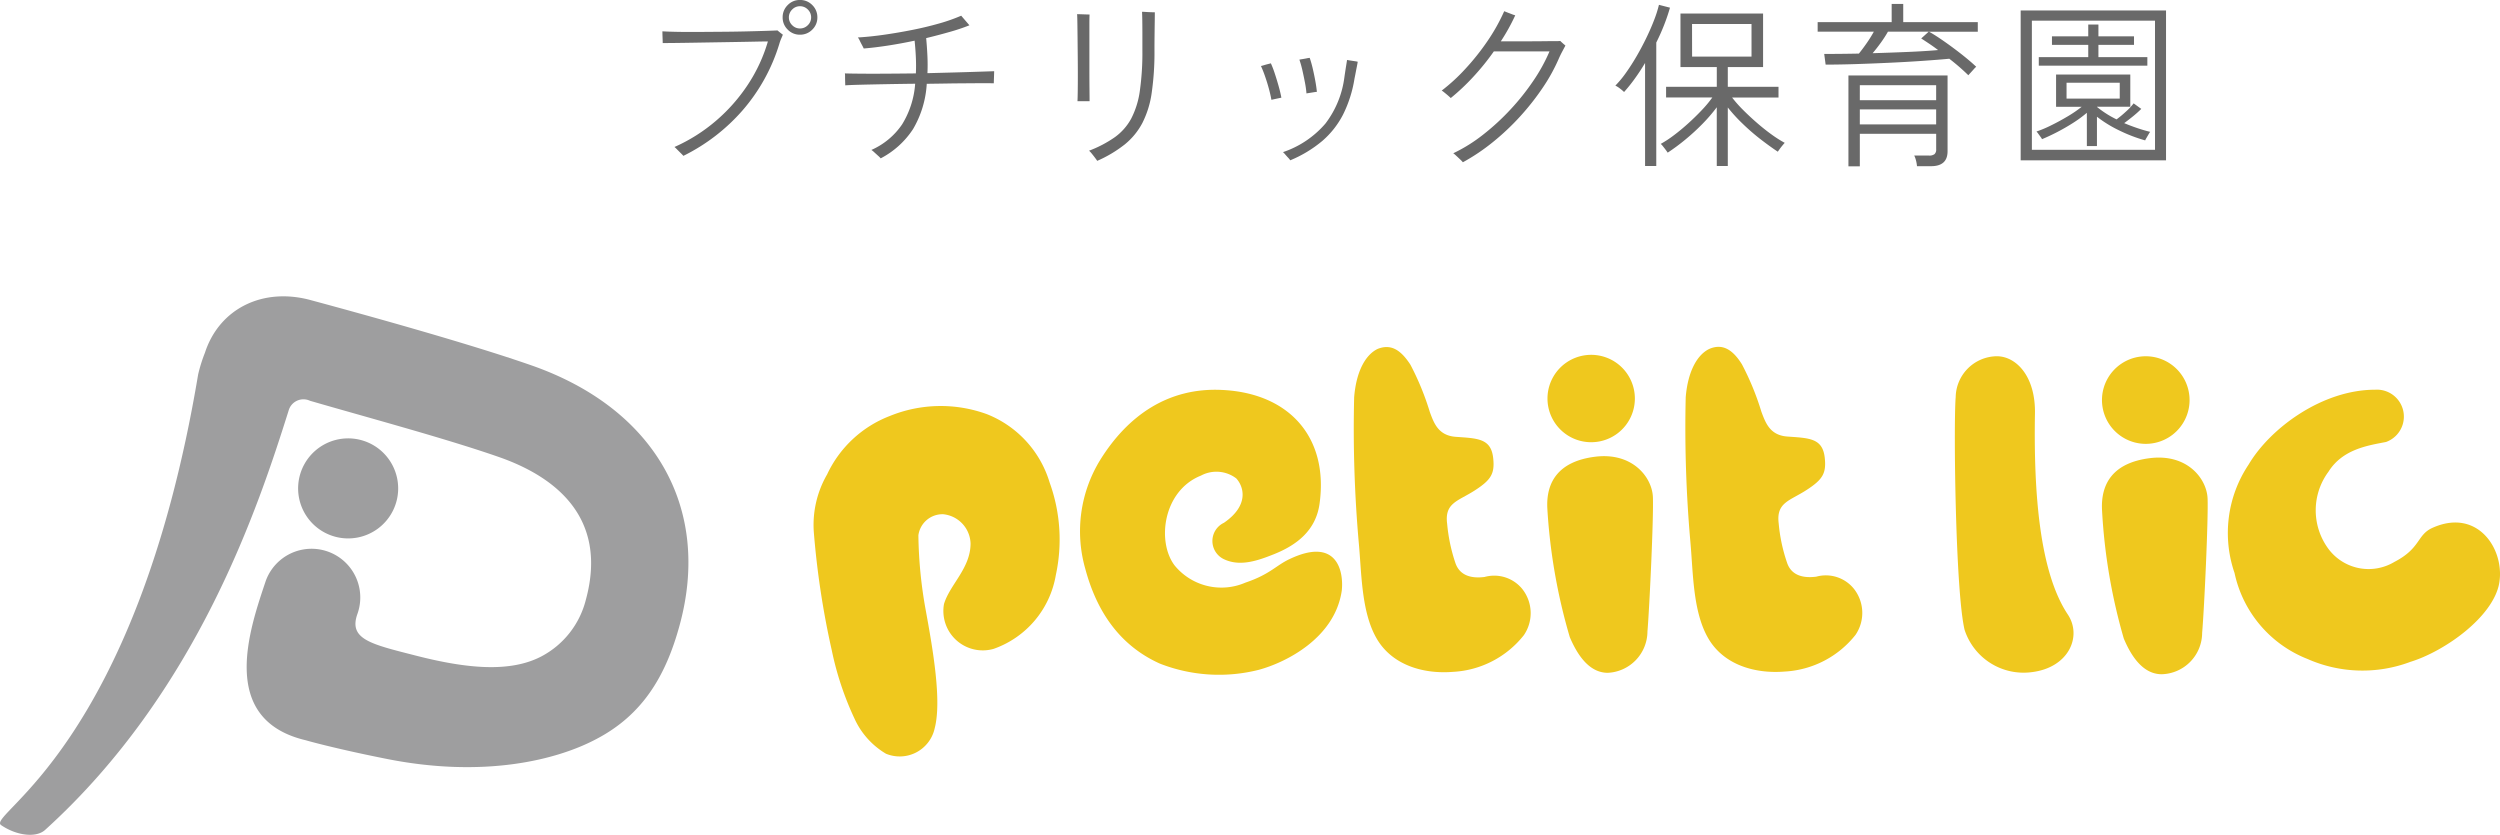 <svg xmlns="http://www.w3.org/2000/svg" width="196.711" height="65.686" viewBox="0 0 196.711 65.686">
  <g id="logo_header" transform="translate(285 179.445)">
    <path id="パス_436" data-name="パス 436" d="M89.321,38.625a6.172,6.172,0,0,1-2.5-2.78,24.1,24.1,0,0,1-1.784-5.36,66.531,66.531,0,0,1-1.417-9.334,7.933,7.933,0,0,1,1.049-4.518A9.012,9.012,0,0,1,89.6,12.039a10.6,10.6,0,0,1,7.657-.138,8.365,8.365,0,0,1,4.916,5.36,13.2,13.2,0,0,1,.49,7.3,7.473,7.473,0,0,1-4.893,5.8,3.1,3.1,0,0,1-3.905-3.53c.459-1.531,2.09-2.81,2.09-4.763a2.389,2.389,0,0,0-2.152-2.3,1.914,1.914,0,0,0-1.953,1.654,34.84,34.84,0,0,0,.582,5.919c.567,3.109,1.263,7.121.7,9.273a2.818,2.818,0,0,1-3.813,2.006Z" transform="translate(-304.587 -158.751)" fill="#efc81e"/>
    <path id="パス_437" data-name="パス 437" d="M131.578,25.385c-.544,3.76-4.433,5.666-6.524,6.233a12.756,12.756,0,0,1-7.795-.49c-3.231-1.455-4.992-4.2-5.865-7.466a10.72,10.72,0,0,1,1.179-8.561c2.182-3.507,5.36-5.7,9.548-5.505,5.36.237,8.423,3.767,7.711,8.936-.283,2.106-1.776,3.27-3.614,4-1.2.475-2.619,1-3.913.383a1.584,1.584,0,0,1,0-2.864c1.968-1.348,1.593-2.81.972-3.492a2.577,2.577,0,0,0-2.779-.222c-2.979,1.187-3.492,5.191-2.075,7.067A4.757,4.757,0,0,0,124,24.757c1.945-.659,2.4-1.355,3.492-1.861C131.218,21.136,131.739,23.884,131.578,25.385Z" transform="translate(-311.001 -158.36)" fill="#efc81e"/>
    <path id="パス_438" data-name="パス 438" d="M250.29,24.8c-.467,2.649-4.28,5.36-6.991,6.195a10.691,10.691,0,0,1-8.1-.23,9.372,9.372,0,0,1-5.735-6.761,9.678,9.678,0,0,1,1.1-8.522c1.723-2.91,5.827-5.9,9.954-5.9a2.121,2.121,0,0,1,.865,4.112c-1.417.276-3.407.559-4.525,2.335a5.1,5.1,0,0,0-.092,5.957,3.943,3.943,0,0,0,5.283,1.141c2.083-1.08,1.746-2.121,2.994-2.68C248.6,18.855,250.749,22.155,250.29,24.8Z" transform="translate(-338.64 -158.362)" fill="#efc81e"/>
    <path id="パス_439" data-name="パス 439" d="M139.141,9.173c.161-2.1.919-3.384,1.845-3.829,1.1-.444,1.868.145,2.58,1.233a21.221,21.221,0,0,1,1.531,3.729c.322.873.666,1.853,2.044,1.953,1.738.123,2.764.13,2.94,1.654.138,1.24-.153,1.73-1.462,2.573s-2.374.965-2.159,2.619a13.469,13.469,0,0,0,.643,3.063c.345,1.034,1.294,1.248,2.3,1.118a2.841,2.841,0,0,1,2.971.949,3.063,3.063,0,0,1,.122,3.629,7.612,7.612,0,0,1-5.567,2.887c-2.335.191-4.8-.521-6.018-2.626s-1.179-5.169-1.409-7.58a102.328,102.328,0,0,1-.36-11.371Z" transform="translate(-317.592 -157.332)" fill="#efc81e"/>
    <path id="パス_440" data-name="パス 440" d="M173.212,9.168c.168-2.1.926-3.384,1.853-3.829,1.087-.475,1.891.115,2.573,1.21a21.226,21.226,0,0,1,1.531,3.729c.329.873.666,1.853,2.044,1.953,1.738.123,2.764.13,2.94,1.654.138,1.24-.153,1.73-1.463,2.573s-2.366.965-2.159,2.619a13.016,13.016,0,0,0,.651,3.063c.337,1.034,1.286,1.248,2.3,1.118a2.833,2.833,0,0,1,2.963.949,3.063,3.063,0,0,1,.13,3.629,7.627,7.627,0,0,1-5.567,2.887c-2.343.191-4.809-.521-6.026-2.626s-1.179-5.169-1.4-7.58a102.173,102.173,0,0,1-.368-11.348Z" transform="translate(-325.575 -157.327)" fill="#efc81e"/>
    <path id="パス_441" data-name="パス 441" d="M163.761,33.453c-1.531,0-2.45-1.531-2.994-2.81A45.174,45.174,0,0,1,159,20.5c-.1-2.037.858-3.691,3.775-4.051s4.472,1.608,4.533,3.185-.26,8.5-.429,10.574A3.277,3.277,0,0,1,163.761,33.453Z" transform="translate(-322.25 -159.958)" fill="#efc81e"/>
    <path id="パス_442" data-name="パス 442" d="M165.891,9.436A3.438,3.438,0,1,1,164.884,7a3.446,3.446,0,0,1,1.007,2.439Z" transform="translate(-322.252 -157.518)" fill="#efc81e"/>
    <path id="パス_443" data-name="パス 443" d="M204.118,6.14c1.531-.046,3.147,1.531,3.063,4.594-.1,6.172.36,12.381,2.588,15.728,1.133,1.7.092,4.173-2.833,4.533a4.885,4.885,0,0,1-5.291-3.331c-.727-3.063-.873-16.233-.7-18.308A3.277,3.277,0,0,1,204.118,6.14Z" transform="translate(-332.063 -157.553)" fill="#efc81e"/>
    <path id="パス_444" data-name="パス 444" d="M220.7,33.6c-1.531,0-2.45-1.531-2.986-2.81A44.764,44.764,0,0,1,216,20.647c-.092-2.037.858-3.691,3.783-4.051s4.464,1.616,4.525,3.185-.253,8.5-.429,10.574A3.27,3.27,0,0,1,220.7,33.6Z" transform="translate(-335.605 -159.993)" fill="#efc81e"/>
    <path id="パス_445" data-name="パス 445" d="M222.887,9.586a3.446,3.446,0,1,1-1.012-2.439A3.453,3.453,0,0,1,222.887,9.586Z" transform="translate(-335.602 -157.553)" fill="#efc81e"/>
    <path id="パス_446" data-name="パス 446" d="M.084,41.589c-1.2-.827,10.574-6,15.506-35.467a12.152,12.152,0,0,1,.536-1.708C17.251.961,20.674-.77,24.5.295c4.4,1.187,12.458,3.423,17.3,5.115C51.524,8.8,56,16.642,53.469,25.877c-1.095,4.02-2.933,7.044-6.524,8.928-3.063,1.639-8.875,3.147-16.738,1.531-3.829-.766-6.126-1.409-6.126-1.417-6.976-1.631-4.418-8.813-3.17-12.55a3.833,3.833,0,1,1,7.205,2.619c-.7,1.991,1.095,2.366,4.594,3.262,4,1.026,7.427,1.363,9.908.054a6.945,6.945,0,0,0,3.476-4.441c1.822-6.677-2.7-9.786-6.807-11.225S28.8,9.483,24.387,8.2a1.21,1.21,0,0,0-1.677.766C20.36,16.42,15.574,31.068,3.568,41.949c-.712.674-2.282.467-3.484-.36Z" transform="translate(-284.998 -156.111)" fill="#9e9e9f"/>
    <path id="パス_447" data-name="パス 447" d="M38.5,18.523a3.936,3.936,0,1,1-1.153-2.791A3.943,3.943,0,0,1,38.5,18.523Z" transform="translate(-292.17 -159.531)" fill="#9e9e9f"/>
    <path id="パス_7867" data-name="パス 7867" d="M3.85.224a2.568,2.568,0,0,0-.2-.21l-.3-.3a2.433,2.433,0,0,0-.2-.189A13.277,13.277,0,0,0,6.405-2.527,13.594,13.594,0,0,0,8.918-5.369,12.524,12.524,0,0,0,10.5-8.778q-.364,0-1.022.014T8-8.736l-1.687.028-1.68.028q-.812.014-1.442.021t-.966.007q0-.07-.007-.266t-.014-.4Q2.2-9.52,2.2-9.576q.434.028,1.19.042t1.68.007l1.883-.014q.959-.007,1.834-.028t1.533-.042q.658-.021.938-.035.042.042.21.175t.21.161q-.056.14-.133.315a3.455,3.455,0,0,0-.147.413A14.35,14.35,0,0,1,8.505-3.353,14.984,14.984,0,0,1,3.85.224ZM13.02-9.31a1.308,1.308,0,0,1-.959-.4,1.308,1.308,0,0,1-.4-.959,1.324,1.324,0,0,1,.4-.973,1.308,1.308,0,0,1,.959-.4,1.324,1.324,0,0,1,.973.4,1.324,1.324,0,0,1,.4.973,1.308,1.308,0,0,1-.4.959A1.324,1.324,0,0,1,13.02-9.31Zm0-.49a.849.849,0,0,0,.623-.259.833.833,0,0,0,.259-.609.849.849,0,0,0-.259-.623.849.849,0,0,0-.623-.259.833.833,0,0,0-.609.259.849.849,0,0,0-.259.623.833.833,0,0,0,.259.609A.833.833,0,0,0,13.02-9.8ZM19.376.42a1.822,1.822,0,0,0-.2-.2l-.308-.28a1.72,1.72,0,0,0-.224-.182,5.693,5.693,0,0,0,2.415-2.009,7.043,7.043,0,0,0,1.029-3.2q-1.2.014-2.317.035t-1.953.042q-.84.021-1.232.049,0-.084-.007-.287t-.007-.4a1.357,1.357,0,0,0-.014-.252q.406.014,1.267.021t1.988,0q1.127-.007,2.331-.021.028-.588,0-1.232t-.1-1.344q-1.05.224-2.093.385t-1.911.231q-.028-.07-.126-.252t-.189-.371a1.011,1.011,0,0,0-.147-.245q.966-.056,2.086-.217t2.24-.385q1.12-.224,2.114-.511a13.684,13.684,0,0,0,1.694-.6q.056.07.189.224l.266.308q.133.154.189.224a15.534,15.534,0,0,1-1.54.518q-.882.252-1.862.49.07.756.1,1.442t0,1.316l2.128-.056q1.022-.028,1.841-.056l1.281-.042q0,.056-.007.266l-.014.42q-.007.21-.007.266-.462-.014-1.288-.007l-1.855.014Q24.108-5.46,23-5.446a7.928,7.928,0,0,1-1.078,3.563A6.773,6.773,0,0,1,19.376.42Zm17.038.2q-.042-.07-.168-.238T35.98.042a1.768,1.768,0,0,0-.21-.224A9.125,9.125,0,0,0,37.8-1.246a4.355,4.355,0,0,0,1.288-1.463,6.728,6.728,0,0,0,.679-2.184,21.437,21.437,0,0,0,.2-3.213V-9.3q0-.609-.007-1.1t-.021-.714q.084,0,.3.014t.427.021q.21.007.28.007,0,.252-.007.735t-.014,1.071q-.007.588-.007,1.162a22.322,22.322,0,0,1-.217,3.36,7.561,7.561,0,0,1-.735,2.38A5.427,5.427,0,0,1,38.584-.679,9.84,9.84,0,0,1,36.414.616Zm-1.554-4.7q.014-.28.021-.819t.007-1.239q0-.7-.007-1.449t-.014-1.428q-.007-.679-.014-1.19t-.021-.721q.07,0,.28.007l.42.014q.21.007.28.007-.014.224-.014.651v3.829q0,.77.007,1.4t.007.938ZM51.6.574A1.023,1.023,0,0,0,51.45.385q-.126-.133-.245-.273A1.346,1.346,0,0,0,51.03-.07a7.575,7.575,0,0,0,3.339-2.247A7.578,7.578,0,0,0,55.86-5.95q.028-.2.07-.476t.084-.532q.042-.252.056-.364.07.014.252.042l.364.056a1.955,1.955,0,0,1,.224.042q-.014.112-.063.357t-.1.511q-.049.266-.091.462a9.728,9.728,0,0,1-.9,2.828A6.911,6.911,0,0,1,54.117-.945,9.665,9.665,0,0,1,51.6.574ZM50.12-4.186q-.07-.392-.2-.875t-.294-.952a8.877,8.877,0,0,0-.329-.833q.07-.014.231-.063T49.854-7l.224-.056a8.036,8.036,0,0,1,.315.826q.161.49.3.987t.21.889l-.238.049-.329.07Zm2.758-.5a7.584,7.584,0,0,0-.119-.854q-.091-.476-.2-.959a8.446,8.446,0,0,0-.238-.847q.056-.014.231-.042t.35-.063a1.517,1.517,0,0,1,.231-.035,8.636,8.636,0,0,1,.238.84q.112.476.2.959t.126.875a1.874,1.874,0,0,0-.231.028l-.35.056Q52.934-4.7,52.878-4.69ZM65.184.728a1.855,1.855,0,0,0-.189-.2q-.161-.154-.329-.308a1.859,1.859,0,0,0-.238-.2,12.369,12.369,0,0,0,2.338-1.456,18.446,18.446,0,0,0,2.163-1.988,18.5,18.5,0,0,0,1.806-2.268A13.572,13.572,0,0,0,72-7.994H67.62a19.139,19.139,0,0,1-1.645,2.03,16.963,16.963,0,0,1-1.743,1.638q-.056-.056-.2-.182t-.294-.245a2.2,2.2,0,0,0-.217-.161A14.3,14.3,0,0,0,65.359-6.6,18.7,18.7,0,0,0,67.1-8.778a14.827,14.827,0,0,0,1.337-2.38l.252.1.364.14a1.886,1.886,0,0,0,.252.084q-.238.518-.525,1.036t-.609,1.008h2.149q.623,0,1.183-.007t.931-.007a2.865,2.865,0,0,0,.413-.014q.028.028.119.112t.182.161q.091.077.105.091-.112.21-.266.5t-.294.616A14.051,14.051,0,0,1,71.442-5.1a19.634,19.634,0,0,1-1.757,2.226A19.249,19.249,0,0,1,67.557-.868,15.765,15.765,0,0,1,65.184.728Zm19.978.294V-3.6a12.871,12.871,0,0,1-1.127,1.309,16.817,16.817,0,0,1-1.344,1.232A15.87,15.87,0,0,1,81.3-.028q-.042-.07-.147-.21t-.217-.28a1.321,1.321,0,0,0-.182-.2,8.653,8.653,0,0,0,1.015-.665q.553-.413,1.127-.931t1.078-1.05a9.217,9.217,0,0,0,.84-1.008h-3.64v-.84h3.99V-6.762H82.306v-4.214h6.5v4.214H86.03v1.554h3.99v.84H86.366a10.1,10.1,0,0,0,.882.994q.518.518,1.1,1.022t1.148.91A9.2,9.2,0,0,0,90.51-.8q-.056.056-.175.2t-.224.287q-.1.14-.147.21-.672-.448-1.393-1.008a16.777,16.777,0,0,1-1.379-1.2A12.6,12.6,0,0,1,86.03-3.584V1.022Zm-5.642,0V-7.084q-.392.658-.819,1.246A12.363,12.363,0,0,1,77.868-4.8a3.243,3.243,0,0,0-.329-.28,1.954,1.954,0,0,0-.357-.224,8.026,8.026,0,0,0,.84-1.015q.434-.609.847-1.323t.77-1.456q.357-.742.609-1.407a9,9,0,0,0,.364-1.155l.868.224q-.182.644-.455,1.344t-.623,1.4V1.022Zm3.7-8.61h4.676V-10.15H83.216ZM95.522,1.05V-6.1h7.8V-.14q0,1.176-1.3,1.176h-1.106a2.654,2.654,0,0,0-.077-.448A1.984,1.984,0,0,0,100.7.2h1.162A.655.655,0,0,0,102.3.084a.485.485,0,0,0,.126-.378V-1.512H96.418V1.05Zm9.436-7.168a16.86,16.86,0,0,0-1.5-1.3q-.9.084-2.121.168t-2.569.147q-1.344.063-2.653.105t-2.387.042l-.112-.84q.616,0,1.309-.007t1.421-.021q.294-.364.616-.826a9.9,9.9,0,0,0,.56-.9H93.1V-10.3h5.824v-1.428h.91V-10.3H105.7v.756h-3.836q.406.224.91.567t1.022.728q.518.385.98.763t.8.7a1.7,1.7,0,0,0-.189.189l-.259.287Q105-6.174,104.958-6.118Zm-8.54,3.864h6.006V-3.43H96.418Zm0-1.9h6.006V-5.334H96.418Zm1.008-3.7q1.428-.042,2.793-.1t2.359-.147q-.35-.266-.7-.5t-.63-.413l.588-.532H98.63a9.626,9.626,0,0,1-.56.868Q97.748-8.232,97.426-7.854ZM109.074.574V-11.214h11.438V.574Zm.882-.826h9.688V-10.416h-9.688Zm4.326-.294V-3.164a9.737,9.737,0,0,1-1.092.8q-.616.392-1.253.721t-1.183.553a.872.872,0,0,0-.105-.168l-.189-.259a1.809,1.809,0,0,0-.14-.175,8.884,8.884,0,0,0,1.134-.476q.658-.322,1.316-.714a9.373,9.373,0,0,0,1.106-.756H111.86V-6.174H117.7V-3.64H115.08v.014a7.775,7.775,0,0,0,1.54.98,9.044,9.044,0,0,0,.763-.637,4.712,4.712,0,0,0,.581-.623l.6.434a8.243,8.243,0,0,1-.665.595q-.357.287-.679.525.532.224,1.057.4t.987.287a1.309,1.309,0,0,0-.119.182q-.091.154-.175.3a1.5,1.5,0,0,0-.1.189,11.971,11.971,0,0,1-2.03-.777,9.573,9.573,0,0,1-1.764-1.085v2.31ZM110.5-6.874v-.672h3.892v-.966h-2.856v-.672h2.856v-.924h.8v.924h2.8v.672h-2.8v.966h3.85v.672Zm2.184,2.59h4.186V-5.53h-4.186Z" transform="translate(-235.079 -167.405)" fill="#696969"/>
  </g>
</svg>
